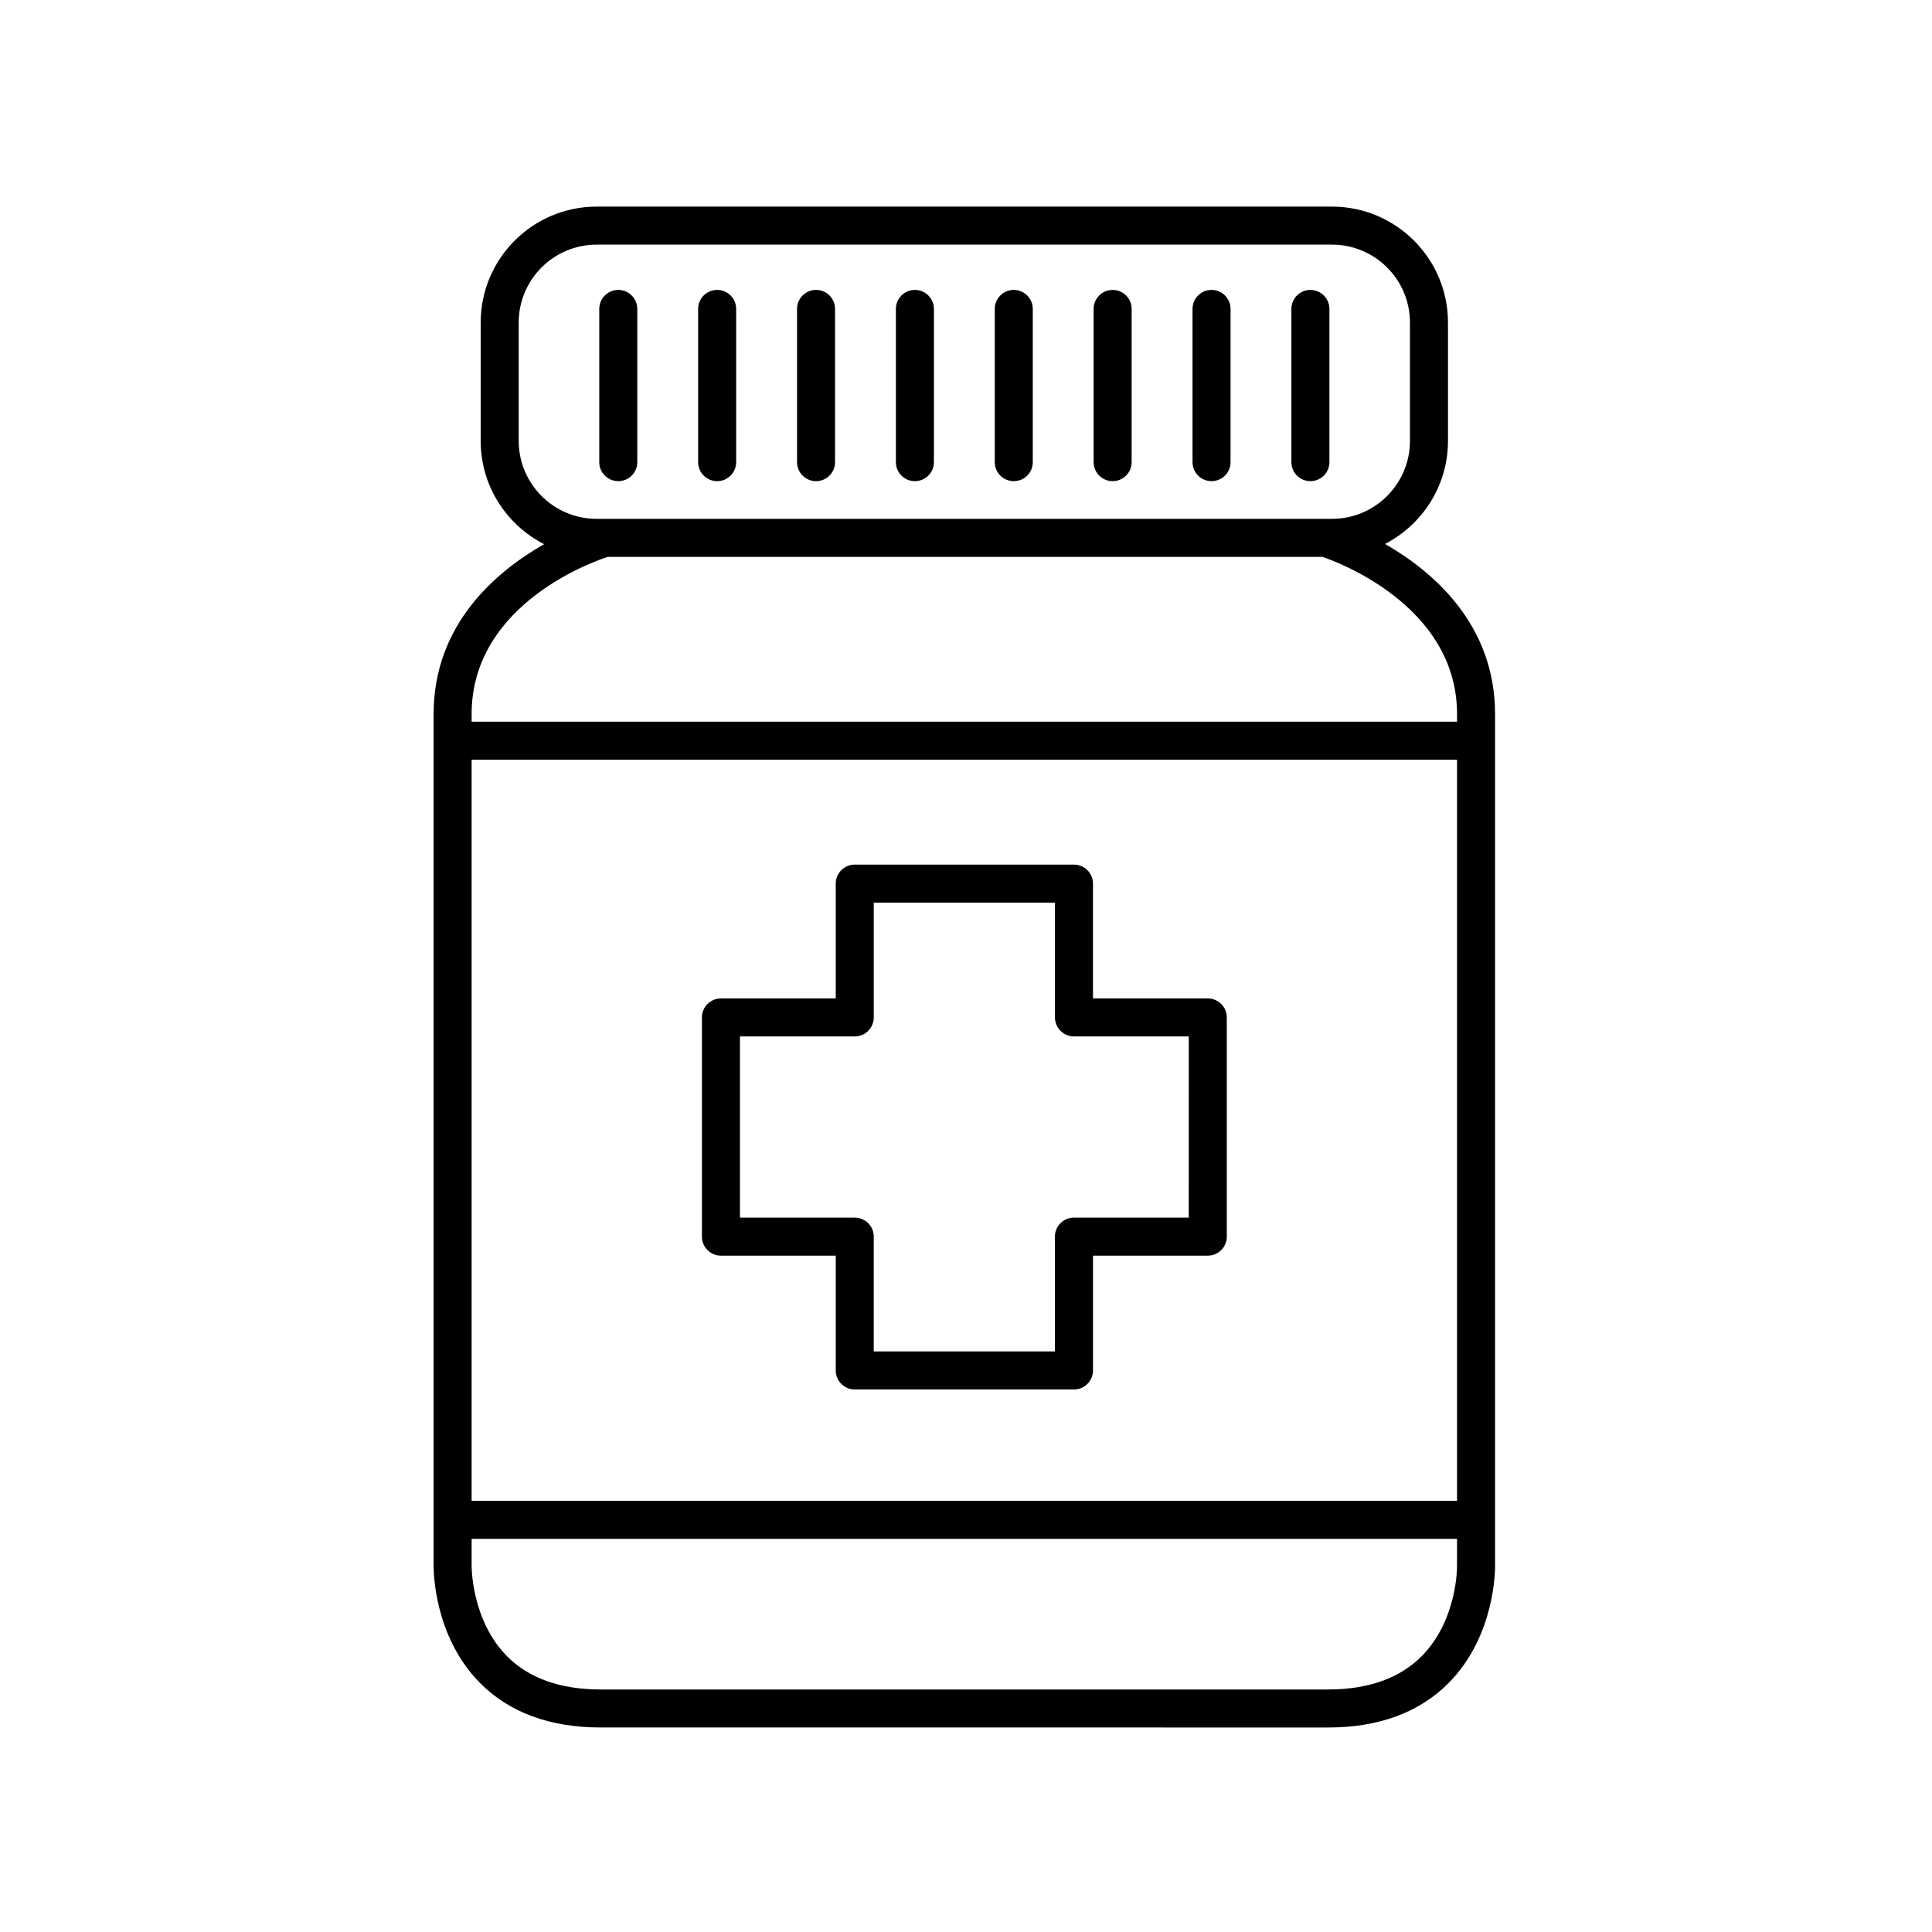 <?xml version="1.0" encoding="UTF-8"?>
<!-- Uploaded to: ICON Repo, www.svgrepo.com, Generator: ICON Repo Mixer Tools -->
<svg fill="#000000" width="800px" height="800px" version="1.1" viewBox="144 144 512 512" xmlns="http://www.w3.org/2000/svg">
 <g>
  <path d="m528 589.91c12.344-12.535 12.215-30.23 12.203-30.898v-225.8c0-23.844-16.574-37.848-29.16-45.059 9.895-5.109 16.688-15.414 16.688-27.301v-31.371c0-16.945-13.785-30.727-30.727-30.727h-194.89c-16.945 0-30.727 13.781-30.727 30.727v31.371c0 11.934 6.852 22.273 16.812 27.359-12.656 7.203-29.285 21.18-29.285 45v225.72c-0.012 0.746-0.137 18.441 12.203 30.977 7.769 7.891 18.559 11.891 32.062 11.891l192.76 0.004c13.504 0 24.289-4 32.062-11.895zm-246.54-329.06v-31.371c0-11.387 9.266-20.648 20.652-20.648h194.89c11.387 0 20.652 9.266 20.652 20.648v31.371c0 11.387-9.266 20.648-20.652 20.648h-194.89c-11.387 0-20.648-9.266-20.648-20.648zm-12.473 72.359c0-29.984 34.34-41.086 36.098-41.633h189.37c2.445 0.809 35.676 12.344 35.676 41.633v2.047h-261.14zm0 12.121h261.14v196.4h-261.14zm9.367 237.57c-9.387-9.473-9.371-23.684-9.367-23.887v-7.207h261.14v7.285c0.004 0.137 0.109 14.184-9.305 23.75-5.809 5.894-14.18 8.887-24.883 8.887h-192.77c-10.668 0-19.016-2.965-24.82-8.828z"/>
  <path d="m491.27 271.51c2.781 0 5.039-2.254 5.039-5.039v-40.602c0-2.785-2.254-5.039-5.039-5.039-2.781 0-5.039 2.254-5.039 5.039v40.602c0 2.785 2.258 5.039 5.039 5.039z"/>
  <path d="m465.07 271.51c2.781 0 5.039-2.254 5.039-5.039v-40.602c0-2.785-2.254-5.039-5.039-5.039-2.781 0-5.039 2.254-5.039 5.039v40.602c0.004 2.785 2.258 5.039 5.039 5.039z"/>
  <path d="m438.86 271.51c2.781 0 5.039-2.254 5.039-5.039v-40.602c0-2.785-2.254-5.039-5.039-5.039-2.781 0-5.039 2.254-5.039 5.039v40.602c0 2.785 2.258 5.039 5.039 5.039z"/>
  <path d="m412.66 271.51c2.781 0 5.039-2.254 5.039-5.039v-40.602c0-2.785-2.254-5.039-5.039-5.039-2.781 0-5.039 2.254-5.039 5.039v40.602c0 2.785 2.254 5.039 5.039 5.039z"/>
  <path d="m386.46 271.51c2.781 0 5.039-2.254 5.039-5.039v-40.602c0-2.785-2.254-5.039-5.039-5.039-2.781 0-5.039 2.254-5.039 5.039v40.602c0.004 2.785 2.258 5.039 5.039 5.039z"/>
  <path d="m360.26 271.51c2.781 0 5.039-2.254 5.039-5.039v-40.602c0-2.785-2.254-5.039-5.039-5.039-2.781 0-5.039 2.254-5.039 5.039v40.602c0 2.785 2.258 5.039 5.039 5.039z"/>
  <path d="m334.05 271.51c2.781 0 5.039-2.254 5.039-5.039v-40.602c0-2.785-2.254-5.039-5.039-5.039-2.781 0-5.039 2.254-5.039 5.039v40.602c0 2.785 2.254 5.039 5.039 5.039z"/>
  <path d="m307.85 271.51c2.781 0 5.039-2.254 5.039-5.039v-40.602c0-2.785-2.254-5.039-5.039-5.039-2.781 0-5.039 2.254-5.039 5.039v40.602c0 2.785 2.258 5.039 5.039 5.039z"/>
  <path d="m464.07 408.59h-30.422v-30.422c0-2.785-2.254-5.039-5.039-5.039h-58.09c-2.781 0-5.039 2.254-5.039 5.039v30.422h-30.422c-2.781 0-5.039 2.254-5.039 5.039v58.09c0 2.785 2.254 5.039 5.039 5.039h30.422v30.426c0 2.785 2.254 5.039 5.039 5.039h58.094c2.781 0 5.039-2.254 5.039-5.039v-30.426h30.422c2.781 0 5.039-2.254 5.039-5.039l-0.004-58.094c0-2.781-2.258-5.035-5.039-5.035zm-5.039 58.09h-30.422c-2.781 0-5.039 2.254-5.039 5.039v30.426h-48.016v-30.426c0-2.785-2.254-5.039-5.039-5.039h-30.418v-48.016h30.422c2.781 0 5.039-2.254 5.039-5.039v-30.422h48.016v30.422c0 2.785 2.254 5.039 5.039 5.039h30.422z"/>
 </g>
</svg>